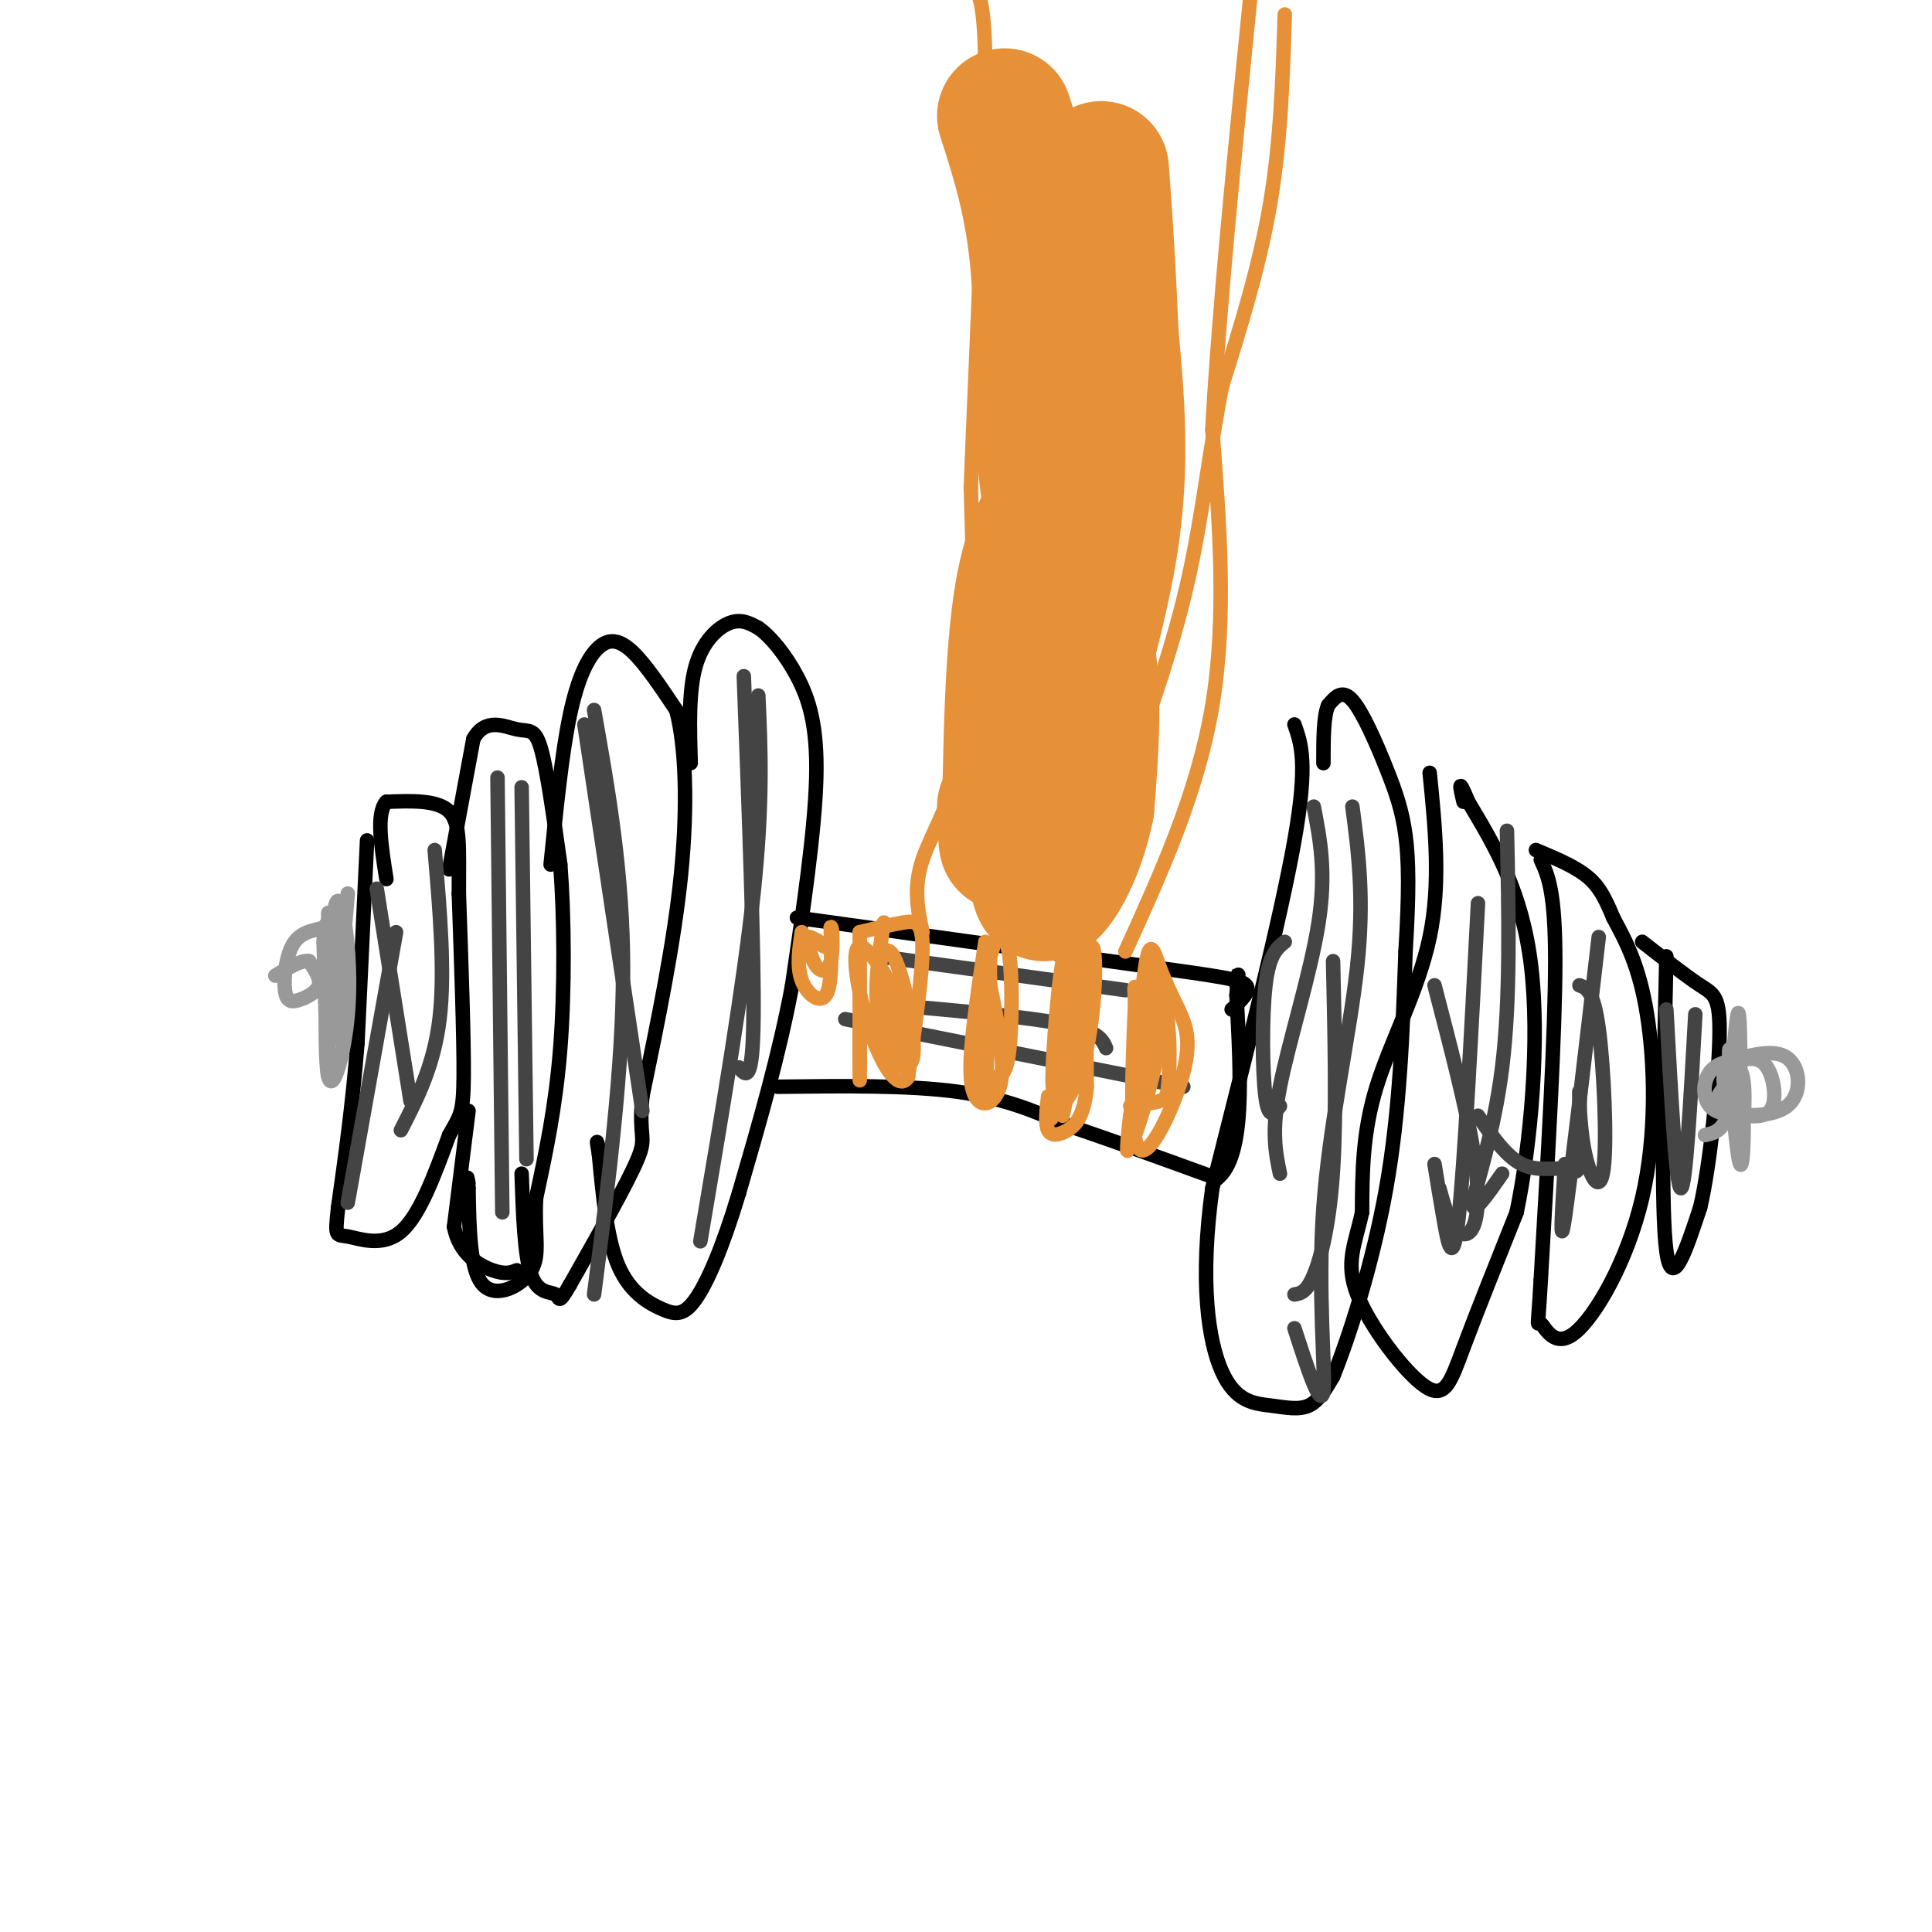 <svg viewBox='0 0 400 400' version='1.1' xmlns='http://www.w3.org/2000/svg' xmlns:xlink='http://www.w3.org/1999/xlink'><g fill='none' stroke='#000000' stroke-width='3' stroke-linecap='round' stroke-linejoin='round'><path d='M76,174c0.000,0.000 -2.000,42.000 -2,42'/><path d='M74,216c-1.000,12.667 -2.500,23.333 -4,34'/><path d='M70,250c-0.702,6.440 -0.458,5.542 2,6c2.458,0.458 7.131,2.274 11,-1c3.869,-3.274 6.935,-11.637 10,-20'/><path d='M93,235c2.267,-4.089 2.933,-4.311 3,-12c0.067,-7.689 -0.467,-22.844 -1,-38'/><path d='M95,185c-0.022,-9.600 0.422,-14.600 -2,-17c-2.422,-2.400 -7.711,-2.200 -13,-2'/><path d='M80,166c-2.167,2.333 -1.083,9.167 0,16'/><path d='M93,180c0.000,0.000 5.000,-27.000 5,-27'/><path d='M98,153c2.560,-4.583 6.458,-2.542 9,-2c2.542,0.542 3.726,-0.417 5,4c1.274,4.417 2.637,14.208 4,24'/><path d='M116,179c0.844,10.800 0.956,25.800 0,38c-0.956,12.200 -2.978,21.600 -5,31'/><path d='M111,248c-0.440,7.774 0.958,11.708 -1,15c-1.958,3.292 -7.274,5.940 -10,3c-2.726,-2.940 -2.863,-11.470 -3,-20'/><path d='M97,246c-0.500,-3.500 -0.250,-2.250 0,-1'/><path d='M97,230c0.000,0.000 -3.000,24.000 -3,24'/><path d='M94,254c1.089,5.733 5.311,8.067 8,9c2.689,0.933 3.844,0.467 5,0'/><path d='M114,179c1.167,-11.560 2.333,-23.119 4,-31c1.667,-7.881 3.833,-12.083 6,-14c2.167,-1.917 4.333,-1.548 7,1c2.667,2.548 5.833,7.274 9,12'/><path d='M140,147c1.978,7.378 2.422,19.822 1,34c-1.422,14.178 -4.711,30.089 -8,46'/><path d='M133,227c-0.844,8.889 1.044,8.111 -1,13c-2.044,4.889 -8.022,15.444 -14,26'/><path d='M118,266c-2.571,4.464 -2.000,2.625 -3,2c-1.000,-0.625 -3.571,-0.036 -5,-4c-1.429,-3.964 -1.714,-12.482 -2,-21'/><path d='M143,158c-0.222,-7.422 -0.444,-14.844 1,-20c1.444,-5.156 4.556,-8.044 7,-9c2.444,-0.956 4.222,0.022 6,1'/><path d='M157,130c2.440,1.679 5.542,5.375 8,10c2.458,4.625 4.274,10.179 4,21c-0.274,10.821 -2.637,26.911 -5,43'/><path d='M164,204c-2.667,14.333 -6.833,28.667 -11,43'/><path d='M153,247c-3.447,11.443 -6.563,18.552 -9,22c-2.437,3.448 -4.195,3.236 -7,2c-2.805,-1.236 -6.659,-3.496 -9,-9c-2.341,-5.504 -3.171,-14.252 -4,-23'/><path d='M124,239c-0.667,-4.000 -0.333,-2.500 0,-1'/><path d='M165,190c0.000,0.000 72.000,10.000 72,10'/><path d='M237,200c16.000,2.222 20.000,2.778 21,4c1.000,1.222 -1.000,3.111 -3,5'/><path d='M161,225c13.500,-0.167 27.000,-0.333 37,1c10.000,1.333 16.500,4.167 23,7'/><path d='M221,233c9.000,3.000 20.000,7.000 31,11'/><path d='M252,244c5.833,-4.500 4.917,-21.250 4,-38'/><path d='M256,206c0.667,-6.667 0.333,-4.333 0,-2'/><path d='M268,150c1.417,4.000 2.833,8.000 0,24c-2.833,16.000 -9.917,44.000 -17,72'/><path d='M251,246c-2.671,19.340 -0.850,31.689 2,38c2.850,6.311 6.729,6.584 10,7c3.271,0.416 5.935,0.976 8,0c2.065,-0.976 3.533,-3.488 5,-6'/><path d='M276,285c3.044,-7.422 8.156,-22.978 11,-39c2.844,-16.022 3.422,-32.511 4,-49'/><path d='M291,197c0.766,-12.394 0.679,-18.879 0,-24c-0.679,-5.121 -1.952,-8.879 -4,-14c-2.048,-5.121 -4.871,-11.606 -7,-14c-2.129,-2.394 -3.565,-0.697 -5,1'/><path d='M275,146c-1.000,2.167 -1.000,7.083 -1,12'/><path d='M296,160c1.156,11.489 2.311,22.978 0,34c-2.311,11.022 -8.089,21.578 -11,31c-2.911,9.422 -2.956,17.711 -3,26'/><path d='M282,251c-1.447,6.683 -3.563,10.389 -1,17c2.563,6.611 9.805,16.126 14,19c4.195,2.874 5.341,-0.893 8,-8c2.659,-7.107 6.829,-17.553 11,-28'/><path d='M314,251c2.956,-14.178 4.844,-35.622 3,-51c-1.844,-15.378 -7.422,-24.689 -13,-34'/><path d='M304,166c-2.333,-5.667 -1.667,-2.833 -1,0'/><path d='M319,178c1.500,3.250 3.000,6.500 3,21c0.000,14.500 -1.500,40.250 -3,66'/><path d='M319,265c-0.672,11.818 -0.851,8.363 0,9c0.851,0.637 2.733,5.367 7,2c4.267,-3.367 10.918,-14.829 14,-28c3.082,-13.171 2.595,-28.049 1,-38c-1.595,-9.951 -4.297,-14.976 -7,-20'/><path d='M334,190c-1.978,-4.889 -3.422,-7.111 -6,-9c-2.578,-1.889 -6.289,-3.444 -10,-5'/><path d='M345,198c-0.583,26.167 -1.167,52.333 0,61c1.167,8.667 4.083,-0.167 7,-9'/><path d='M352,250c2.083,-8.762 3.792,-26.167 4,-35c0.208,-8.833 -1.083,-9.095 -4,-11c-2.917,-1.905 -7.458,-5.452 -12,-9'/></g>
<g fill='none' stroke='#444444' stroke-width='3' stroke-linecap='round' stroke-linejoin='round'><path d='M78,184c0.000,0.000 7.000,44.000 7,44'/><path d='M90,176c1.083,12.667 2.167,25.333 1,35c-1.167,9.667 -4.583,16.333 -8,23'/><path d='M82,193c0.000,0.000 -10.000,56.000 -10,56'/><path d='M108,163c0.000,0.000 1.000,77.000 1,77'/><path d='M103,161c0.000,0.000 1.000,90.000 1,90'/><path d='M121,150c0.000,0.000 12.000,80.000 12,80'/><path d='M123,147c3.000,16.917 6.000,33.833 6,54c0.000,20.167 -3.000,43.583 -6,67'/><path d='M154,140c1.083,28.750 2.167,57.500 2,71c-0.167,13.500 -1.583,11.750 -3,10'/><path d='M157,144c0.500,11.083 1.000,22.167 -1,41c-2.000,18.833 -6.500,45.417 -11,72'/><path d='M272,167c1.311,6.756 2.622,13.511 1,24c-1.622,10.489 -6.178,24.711 -8,34c-1.822,9.289 -0.911,13.644 0,18'/><path d='M280,167c1.250,9.500 2.500,19.000 1,33c-1.500,14.000 -5.750,32.500 -7,50c-1.250,17.500 0.500,34.000 0,38c-0.500,4.000 -3.250,-4.500 -6,-13'/><path d='M276,199c0.356,15.800 0.711,31.600 0,43c-0.711,11.400 -2.489,18.400 -4,22c-1.511,3.600 -2.756,3.800 -4,4'/><path d='M306,187c-1.400,27.067 -2.800,54.133 -4,65c-1.200,10.867 -2.200,5.533 -3,1c-0.800,-4.533 -1.400,-8.267 -2,-12'/><path d='M312,172c0.378,17.444 0.756,34.889 -1,49c-1.756,14.111 -5.644,24.889 -6,28c-0.356,3.111 2.822,-1.444 6,-6'/><path d='M331,194c-2.917,25.083 -5.833,50.167 -7,58c-1.167,7.833 -0.583,-1.583 0,-11'/><path d='M351,210c-1.000,18.083 -2.000,36.167 -3,36c-1.000,-0.167 -2.000,-18.583 -3,-37'/><path d='M327,204c1.465,0.525 2.929,1.051 4,9c1.071,7.949 1.747,23.323 1,29c-0.747,5.677 -2.917,1.658 -4,-4c-1.083,-5.658 -1.080,-12.955 -1,-12c0.080,0.955 0.238,10.163 0,14c-0.238,3.837 -0.872,2.302 -3,2c-2.128,-0.302 -5.751,0.628 -9,-1c-3.249,-1.628 -6.125,-5.814 -9,-10'/><path d='M297,204c3.280,12.607 6.560,25.214 8,34c1.440,8.786 1.042,13.750 0,16c-1.042,2.250 -2.726,1.786 -4,0c-1.274,-1.786 -2.137,-4.893 -3,-8'/><path d='M266,195c-1.622,1.289 -3.244,2.578 -4,9c-0.756,6.422 -0.644,17.978 0,23c0.644,5.022 1.822,3.511 3,2'/></g>
<g fill='none' stroke='#999999' stroke-width='3' stroke-linecap='round' stroke-linejoin='round'><path d='M357,220c5.107,-1.494 10.214,-2.988 13,-1c2.786,1.988 3.250,7.458 0,10c-3.250,2.542 -10.214,2.155 -13,1c-2.786,-1.155 -1.393,-3.077 0,-5'/><path d='M357,225c-0.147,-1.482 -0.516,-2.686 1,-4c1.516,-1.314 4.916,-2.740 7,-1c2.084,1.740 2.853,6.644 2,9c-0.853,2.356 -3.328,2.165 -6,2c-2.672,-0.165 -5.541,-0.302 -7,-2c-1.459,-1.698 -1.508,-4.957 0,-7c1.508,-2.043 4.574,-2.869 6,-1c1.426,1.869 1.213,6.435 1,11'/><path d='M361,232c0.071,4.976 -0.250,11.917 -1,8c-0.750,-3.917 -1.929,-18.690 -2,-22c-0.071,-3.310 0.964,4.845 2,13'/><path d='M360,231c0.400,-3.533 0.400,-18.867 0,-21c-0.400,-2.133 -1.200,8.933 -2,20'/><path d='M358,230c-1.167,4.167 -3.083,4.583 -5,5'/><path d='M72,185c-1.250,14.500 -2.500,29.000 -3,30c-0.500,1.000 -0.250,-11.500 0,-24'/><path d='M69,191c0.329,-5.123 1.150,-5.930 2,-2c0.850,3.930 1.729,12.596 1,21c-0.729,8.404 -3.065,16.544 -4,13c-0.935,-3.544 -0.467,-18.772 0,-34'/><path d='M68,189c0.044,3.244 0.156,28.356 0,33c-0.156,4.644 -0.578,-11.178 -1,-27'/><path d='M67,195c0.169,-4.887 1.091,-3.604 0,-3c-1.091,0.604 -4.196,0.529 -6,3c-1.804,2.471 -2.308,7.487 -2,10c0.308,2.513 1.429,2.523 3,2c1.571,-0.523 3.592,-1.578 4,-3c0.408,-1.422 -0.796,-3.211 -2,-5'/><path d='M64,199c-1.500,-0.333 -4.250,1.333 -7,3'/></g>
<g fill='none' stroke='#444444' stroke-width='3' stroke-linecap='round' stroke-linejoin='round'><path d='M184,208c14.250,1.250 28.500,2.500 36,4c7.500,1.500 8.250,3.250 9,5'/><path d='M175,211c0.000,0.000 70.000,14.000 70,14'/><path d='M182,198c0.000,0.000 51.000,7.000 51,7'/></g>
<g fill='none' stroke='#e69138' stroke-width='3' stroke-linecap='round' stroke-linejoin='round'><path d='M178,193c0.000,0.000 0.000,28.000 0,28'/><path d='M178,221c0.000,4.667 0.000,2.333 0,0'/><path d='M178,221c0.000,-1.500 0.000,-5.250 0,-9'/><path d='M178,193c3.289,-0.800 6.578,-1.600 9,-2c2.422,-0.400 3.978,-0.400 4,5c0.022,5.400 -1.489,16.200 -3,27'/><path d='M188,223c-2.008,3.131 -5.528,-2.542 -8,-10c-2.472,-7.458 -3.896,-16.700 -2,-17c1.896,-0.300 7.113,8.343 9,13c1.887,4.657 0.443,5.329 -1,6'/><path d='M186,215c-1.147,-0.558 -3.515,-4.953 -4,-10c-0.485,-5.047 0.911,-10.744 3,-7c2.089,3.744 4.870,16.931 4,21c-0.870,4.069 -5.391,-0.980 -7,-5c-1.609,-4.020 -0.304,-7.010 1,-10'/><path d='M183,204c1.369,2.369 4.292,13.292 4,16c-0.292,2.708 -3.798,-2.798 -5,-9c-1.202,-6.202 -0.101,-13.101 1,-20'/><path d='M204,195c-1.667,11.167 -3.333,22.333 -3,27c0.333,4.667 2.667,2.833 5,1'/><path d='M206,223c1.417,-0.107 2.458,-0.875 3,-6c0.542,-5.125 0.583,-14.607 0,-19c-0.583,-4.393 -1.792,-3.696 -3,-3'/><path d='M206,195c-1.976,5.500 -5.417,20.750 -5,28c0.417,7.250 4.690,6.500 6,2c1.310,-4.500 -0.345,-12.750 -2,-21'/><path d='M205,204c-0.262,-6.429 0.083,-12.000 0,-6c-0.083,6.000 -0.595,23.571 -1,27c-0.405,3.429 -0.702,-7.286 -1,-18'/><path d='M203,207c-0.167,-3.000 -0.083,-1.500 0,0'/><path d='M225,196c0.000,0.000 -6.000,31.000 -6,31'/><path d='M219,227c0.298,4.107 4.042,-1.125 6,-10c1.958,-8.875 2.131,-21.393 1,-21c-1.131,0.393 -3.565,13.696 -6,27'/><path d='M220,223c-1.738,7.048 -3.083,11.167 -2,7c1.083,-4.167 4.595,-16.619 6,-21c1.405,-4.381 0.702,-0.690 0,3'/><path d='M224,212c-0.667,3.667 -2.333,11.333 -4,19'/><path d='M222,196c0.000,0.000 -4.000,29.000 -4,29'/><path d='M218,225c-0.393,-1.012 0.625,-18.042 2,-26c1.375,-7.958 3.107,-6.845 4,-1c0.893,5.845 0.946,16.423 1,27'/><path d='M225,225c-0.512,6.131 -2.292,7.958 -4,9c-1.708,1.042 -3.345,1.298 -4,0c-0.655,-1.298 -0.327,-4.149 0,-7'/><path d='M239,200c1.022,4.467 2.044,8.933 1,16c-1.044,7.067 -4.156,16.733 -5,19c-0.844,2.267 0.578,-2.867 2,-8'/><path d='M237,227c0.978,-8.356 2.422,-25.244 2,-26c-0.422,-0.756 -2.711,14.622 -5,30'/><path d='M234,231c-0.920,7.276 -0.721,10.466 0,3c0.721,-7.466 1.963,-25.587 3,-33c1.037,-7.413 1.868,-4.118 3,-1c1.132,3.118 2.566,6.059 4,9'/><path d='M244,209c1.369,3.024 2.792,6.083 1,13c-1.792,6.917 -6.798,17.690 -9,16c-2.202,-1.690 -1.601,-15.845 -1,-30'/><path d='M235,208c-0.212,-5.279 -0.242,-3.478 1,-3c1.242,0.478 3.756,-0.367 5,3c1.244,3.367 1.220,10.945 1,15c-0.220,4.055 -0.634,4.587 -2,5c-1.366,0.413 -3.683,0.706 -6,1'/><path d='M166,193c-0.533,3.578 -1.067,7.156 0,10c1.067,2.844 3.733,4.956 5,3c1.267,-1.956 1.133,-7.978 1,-14'/><path d='M172,192c0.310,-0.714 0.583,4.500 0,7c-0.583,2.500 -2.024,2.286 -3,1c-0.976,-1.286 -1.488,-3.643 -2,-6'/><path d='M167,194c0.756,-0.400 3.644,1.600 4,2c0.356,0.400 -1.822,-0.800 -4,-2'/><path d='M191,193c-0.978,-4.578 -1.956,-9.156 0,-15c1.956,-5.844 6.844,-12.956 9,-26c2.156,-13.044 1.578,-32.022 1,-51'/><path d='M201,101c1.000,-26.022 3.000,-65.578 3,-85c0.000,-19.422 -2.000,-18.711 -4,-18'/><path d='M233,197c7.500,-16.500 15.000,-33.000 18,-51c3.000,-18.000 1.500,-37.500 0,-57'/><path d='M251,89c1.333,-24.667 4.667,-57.833 8,-91'/><path d='M266,3c-0.417,13.083 -0.833,26.167 -3,39c-2.167,12.833 -6.083,25.417 -10,38'/><path d='M253,80c-2.578,13.067 -4.022,26.733 -7,40c-2.978,13.267 -7.489,26.133 -12,39'/><path d='M234,159c-3.500,12.500 -6.250,24.250 -9,36'/></g>
<g fill='none' stroke='#e69138' stroke-width='28' stroke-linecap='round' stroke-linejoin='round'><path d='M208,24c2.970,9.220 5.940,18.440 7,32c1.060,13.560 0.208,31.458 2,45c1.792,13.542 6.226,22.726 8,33c1.774,10.274 0.887,21.637 0,33'/><path d='M225,167c-1.968,9.992 -6.888,18.472 -9,18c-2.112,-0.472 -1.415,-9.896 2,-24c3.415,-14.104 9.547,-32.887 12,-49c2.453,-16.113 1.226,-29.557 0,-43'/><path d='M230,69c-0.595,-16.321 -2.083,-35.625 -2,-34c0.083,1.625 1.738,24.179 1,38c-0.738,13.821 -3.869,18.911 -7,24'/><path d='M222,97c-3.178,6.844 -7.622,11.956 -10,24c-2.378,12.044 -2.689,31.022 -3,50'/><path d='M209,171c-0.667,7.667 -0.833,1.833 -1,-4'/></g>
</svg>